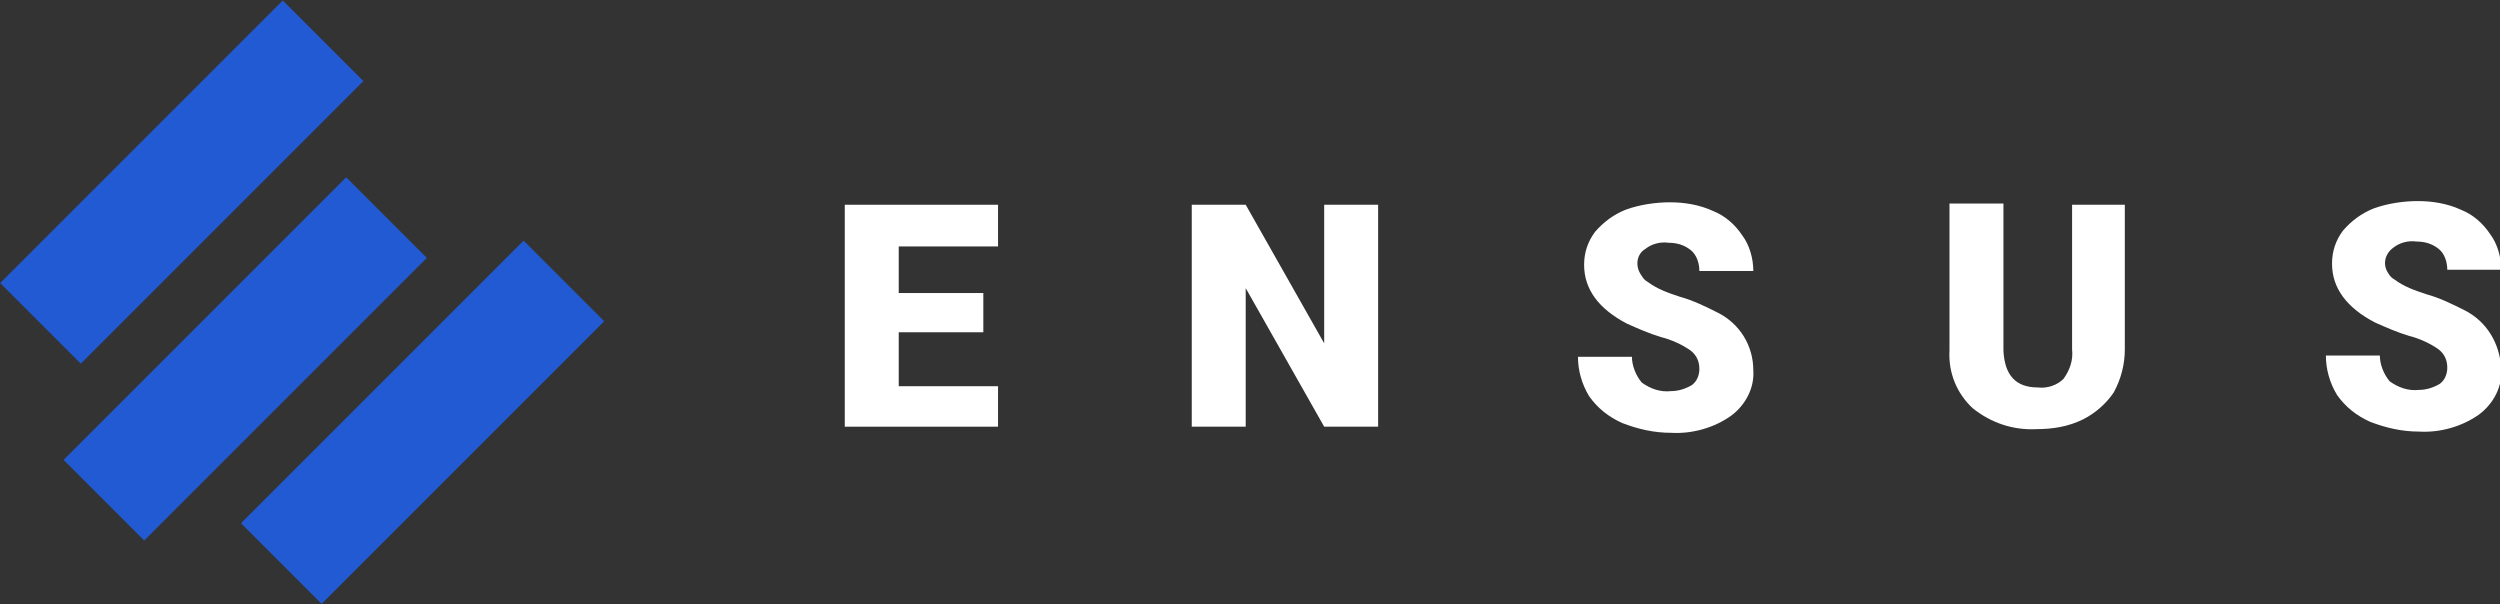 <?xml version="1.0" encoding="utf-8"?>
<!-- Generator: Adobe Illustrator 25.0.0, SVG Export Plug-In . SVG Version: 6.00 Build 0)  -->
<svg version="1.1" id="Layer_1" xmlns="http://www.w3.org/2000/svg" xmlns:xlink="http://www.w3.org/1999/xlink" x="0px" y="0px"
	 viewBox="0 0 203.9 49.3" style="enable-background:new 0 0 203.9 49.3;" xml:space="preserve">
<rect x="0" y="0" width="203.9" height="49.3" fill="#333333" stroke="none"/>
<style type="text/css">
	.st0{fill:#225AD3;}
	.st1{fill:#FFFFFF;}
  .st2{fill:#00cb5e;}
</style>
<g>

		<rect x="-1.5" y="10.2" transform="matrix(0.707 -0.707 0.707 0.707 -6.136 14.815)" class="st0" width="32.6" height="9.3"/>

		<rect x="3.7" y="24.6" transform="matrix(0.707 -0.707 0.707 0.707 -14.821 22.732)" class="st0" width="32.6" height="9.3"/>

		<rect x="18.2" y="29.8" transform="matrix(0.707 -0.707 0.707 0.707 -14.28 34.472)" class="st0" width="32.6" height="9.3"/>
</g>
<g>
	<polygon class="st1" points="68.9,34.8 81.4,34.8 81.4,31.5 73.3,31.5 73.3,27.1 80.2,27.1 80.2,23.9 73.3,23.9 73.3,20.1
		81.4,20.1 81.4,16.7 68.9,16.7 	"/>
	<polygon class="st1" points="108,28 101.6,16.7 97.2,16.7 97.2,34.8 101.6,34.8 101.6,23.5 108,34.8 112.4,34.8 112.4,16.7
		108,16.7 	"/>
	<path class="st1" d="M134.2,20.3c0.5-0.4,1.2-0.6,1.9-0.5c0.7,0,1.3,0.2,1.8,0.6c0.5,0.4,0.7,1.1,0.7,1.7h4.4c0-1-0.3-2.1-0.9-2.9
		c-0.6-0.9-1.4-1.6-2.4-2c-1.1-0.5-2.3-0.7-3.5-0.7c-1.2,0-2.5,0.2-3.6,0.6c-1,0.4-1.8,1-2.5,1.8c-0.6,0.8-0.9,1.7-0.9,2.7
		c0,2,1.2,3.6,3.5,4.8c0.9,0.4,1.8,0.8,2.8,1.1c0.8,0.2,1.7,0.6,2.4,1.1c0.5,0.4,0.7,0.9,0.7,1.5c0,0.5-0.2,1-0.6,1.3
		c-0.5,0.3-1.1,0.5-1.7,0.5c-0.9,0.1-1.7-0.2-2.4-0.7c-0.5-0.6-0.8-1.4-0.8-2.1h-4.4c0,1.1,0.3,2.2,0.9,3.2c0.7,1,1.6,1.7,2.7,2.2
		c1.3,0.5,2.6,0.8,4,0.8c1.7,0.1,3.5-0.4,4.9-1.4c1.2-0.9,1.9-2.3,1.8-3.7c0-2-1.1-3.8-2.9-4.7c-1-0.5-2-1-3.1-1.3
		c-0.9-0.3-1.8-0.6-2.6-1.2c-0.2-0.1-0.4-0.3-0.5-0.5C133.3,21.7,133.5,20.7,134.2,20.3z"/>
	<path class="st1" d="M169,28.5c0.1,0.9-0.2,1.7-0.7,2.4c-0.5,0.5-1.3,0.8-2.1,0.7c-1.8,0-2.7-1-2.8-3v-12h-4.4v12
		c-0.1,1.8,0.6,3.5,1.9,4.7c1.5,1.2,3.3,1.8,5.2,1.7c1.3,0,2.6-0.2,3.8-0.8c1-0.5,1.9-1.3,2.5-2.2c0.6-1.1,0.9-2.3,0.9-3.5V16.7H169
		V28.5z"/>
	<path class="st1" d="M201,25.3c-1-0.5-2-1-3.1-1.3c-0.9-0.3-1.8-0.6-2.6-1.2c-0.2-0.1-0.4-0.3-0.5-0.5c-0.5-0.7-0.3-1.6,0.4-2.1
		c0.5-0.4,1.2-0.6,1.9-0.5c0.7,0,1.3,0.2,1.8,0.6c0.5,0.4,0.7,1.1,0.7,1.7h4.4c0-1-0.3-2.1-0.9-2.9c-0.6-0.9-1.4-1.6-2.4-2
		c-1.1-0.5-2.3-0.7-3.5-0.7c-1.2,0-2.5,0.2-3.6,0.6c-1,0.4-1.8,1-2.5,1.8c-0.6,0.8-0.9,1.7-0.9,2.7c0,2,1.2,3.6,3.5,4.8
		c0.9,0.4,1.8,0.8,2.8,1.1c0.8,0.2,1.7,0.6,2.4,1.1c0.5,0.4,0.7,0.9,0.7,1.5c0,0.5-0.2,1-0.6,1.3c-0.5,0.3-1.1,0.5-1.7,0.5
		c-0.9,0.1-1.7-0.2-2.4-0.7c-0.5-0.6-0.8-1.4-0.8-2.1h-4.4c0,1.1,0.3,2.2,0.9,3.2c0.7,1,1.6,1.7,2.7,2.2c1.3,0.5,2.6,0.8,4,0.8
		c1.7,0.1,3.5-0.4,4.9-1.4c1.2-0.9,1.9-2.3,1.8-3.7C203.9,28,202.8,26.2,201,25.3z"/>
</g>
</svg>
